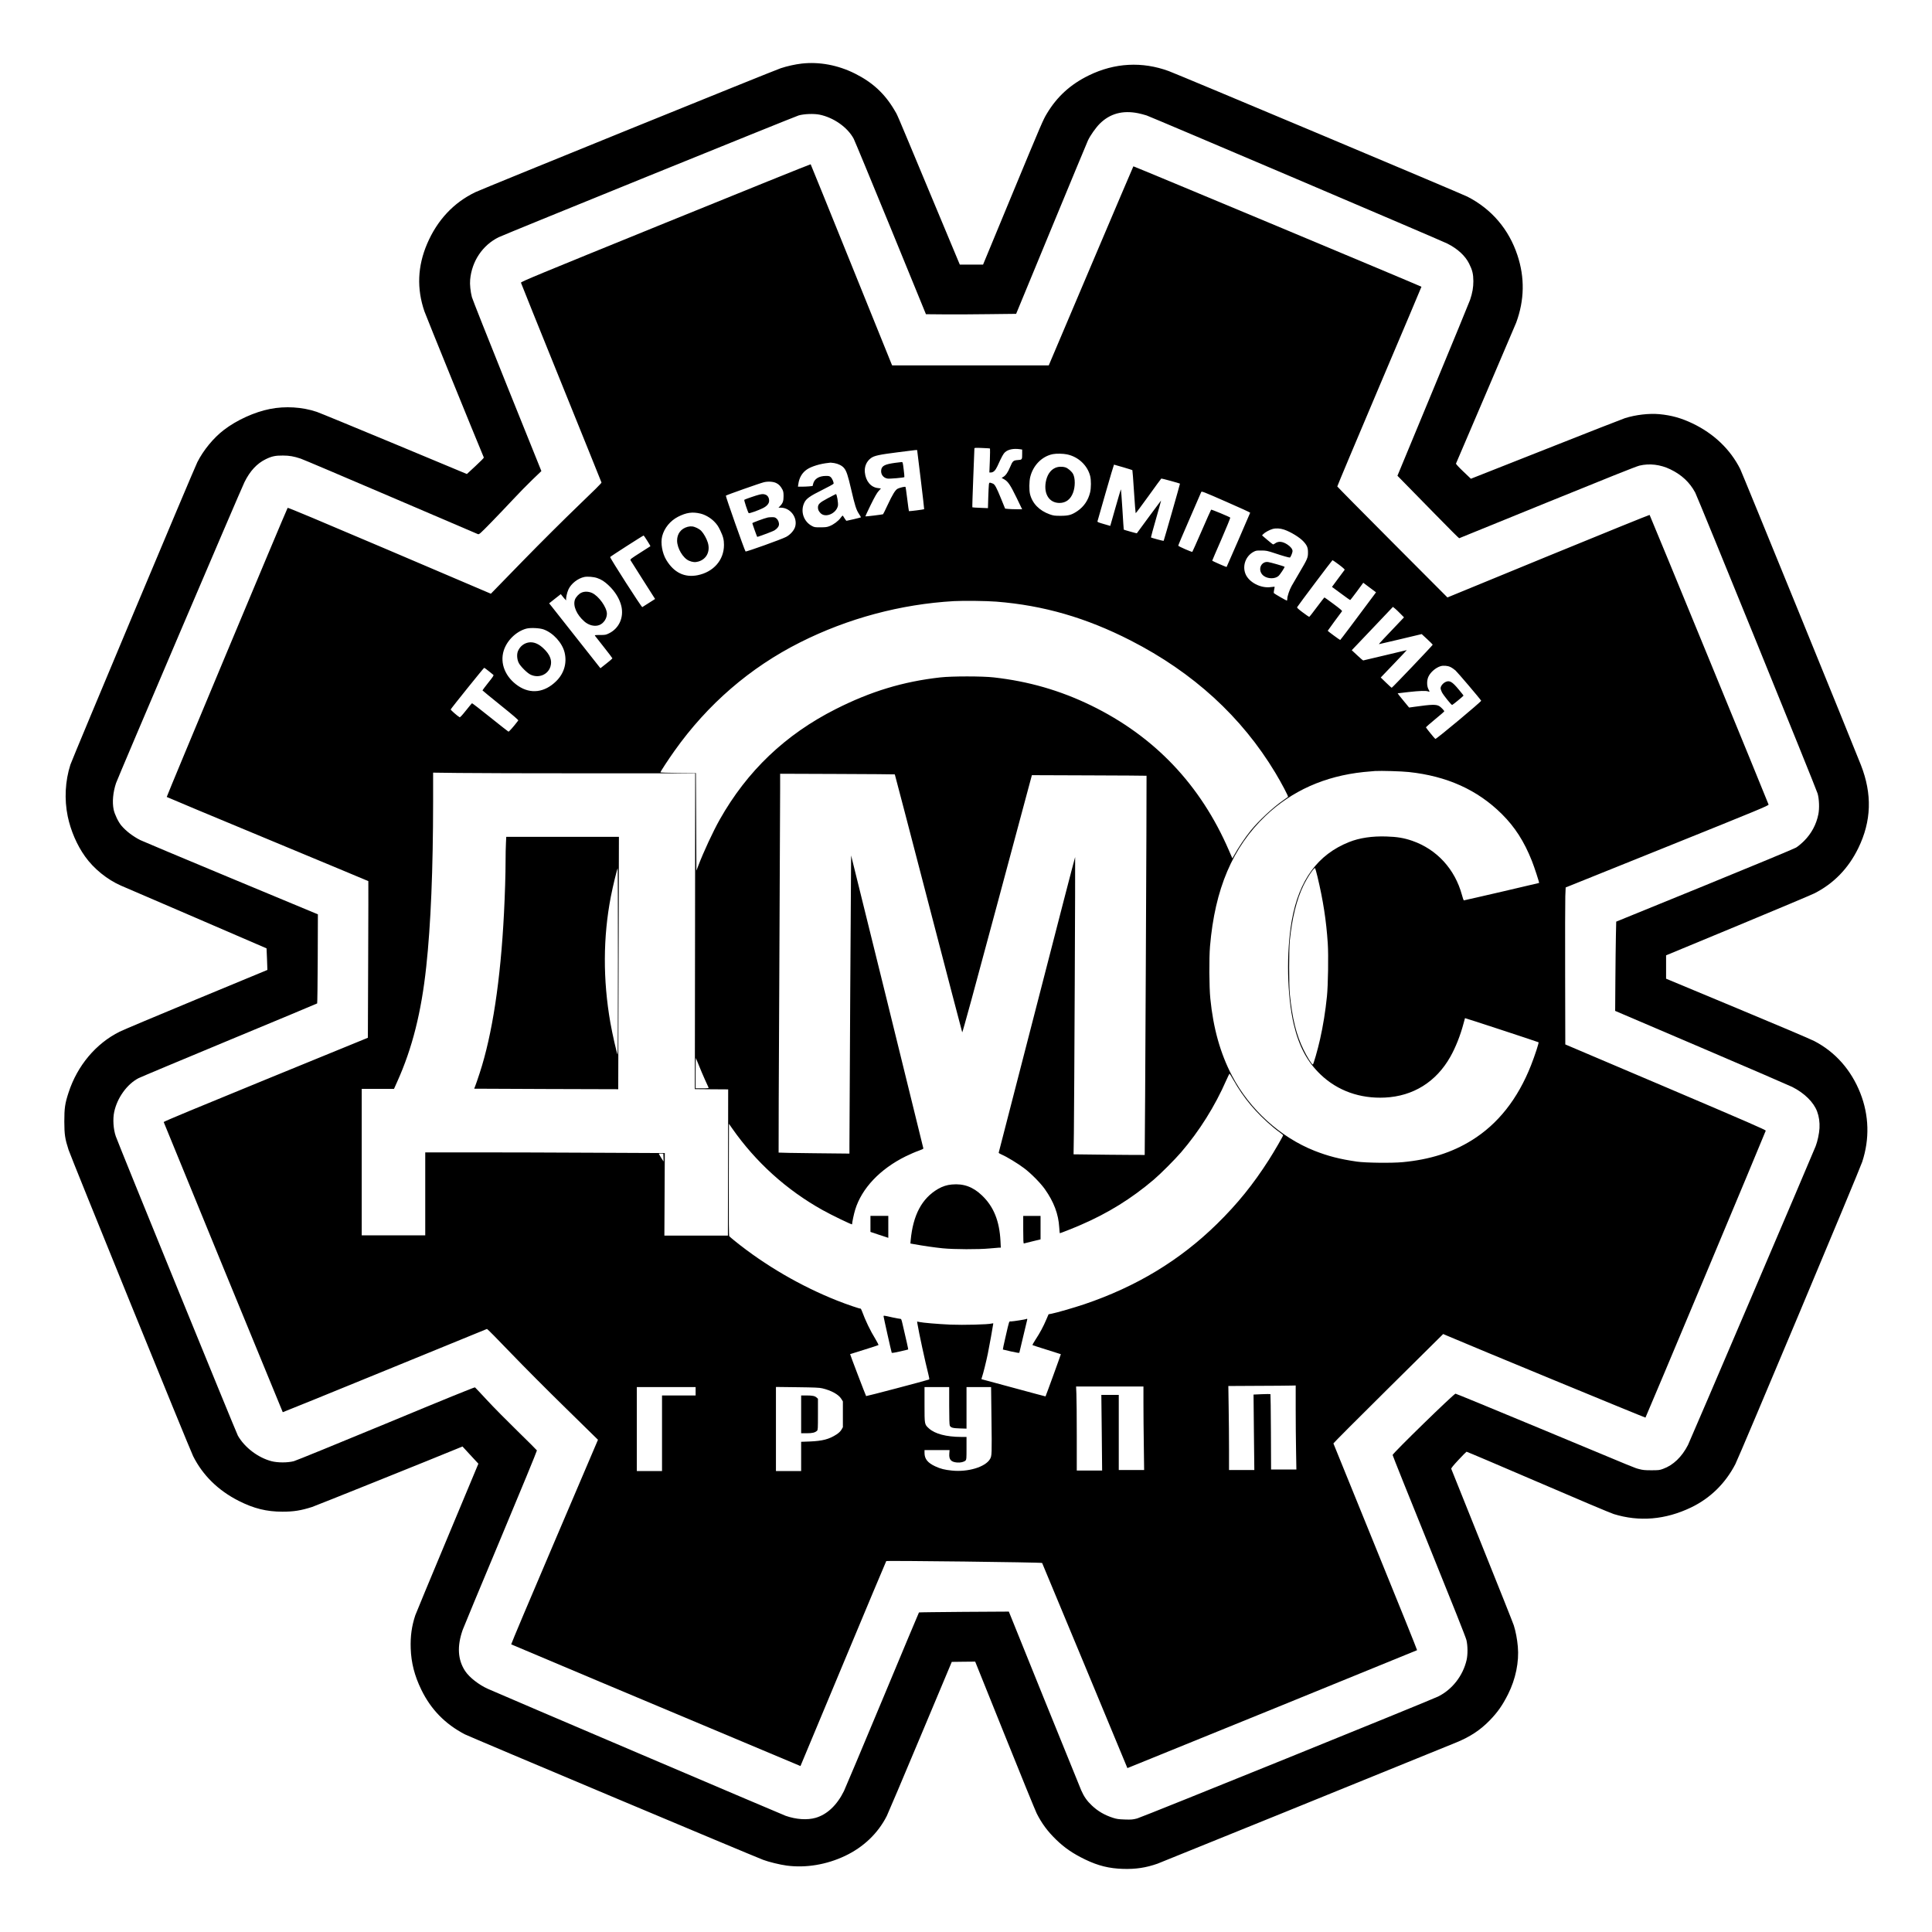 <?xml version="1.0" standalone="no"?>
<!DOCTYPE svg PUBLIC "-//W3C//DTD SVG 20010904//EN"
 "http://www.w3.org/TR/2001/REC-SVG-20010904/DTD/svg10.dtd">
<svg version="1.0" xmlns="http://www.w3.org/2000/svg"
 width="3680pt" height="3680pt" viewBox="0 0 3680 3680"
 preserveAspectRatio="xMidYMid meet">

<g transform="translate(0,3680) scale(0.1,-0.1)"
fill="#000000" stroke="none">
<path d="M15270 35589 c-121 -14 -277 -48 -400 -89 -124 -40 -5674 -2293
-5812 -2359 -415 -198 -729 -533 -922 -984 -183 -428 -200 -855 -52 -1287 30
-87 973 -2407 1132 -2785 3 -6 -69 -79 -159 -162 l-164 -152 -1379 575 c-759
316 -1425 590 -1480 609 -276 93 -600 113 -892 55 -295 -58 -633 -212 -877
-399 -198 -151 -392 -387 -507 -616 -63 -124 -2383 -5654 -2417 -5760 -100
-312 -118 -659 -51 -985 57 -272 175 -547 331 -765 164 -231 422 -440 683
-554 50 -21 694 -299 1431 -616 737 -317 1341 -578 1342 -579 1 -1 5 -94 9
-207 l7 -204 -1349 -559 c-742 -308 -1401 -585 -1465 -617 -452 -225 -806
-646 -973 -1159 -69 -211 -81 -297 -81 -555 1 -245 13 -327 81 -537 47 -144
2310 -5711 2373 -5835 183 -364 477 -653 866 -850 290 -147 533 -207 835 -207
215 0 352 22 565 90 63 20 2372 948 2772 1114 l92 38 151 -164 152 -164 -590
-1413 c-325 -776 -600 -1441 -612 -1475 -68 -205 -95 -400 -87 -630 9 -274 73
-522 202 -787 183 -376 452 -652 827 -849 86 -45 5467 -2309 5683 -2391 108
-41 322 -93 450 -110 365 -48 757 17 1110 184 352 167 627 429 796 761 23 47
312 726 640 1510 l598 1425 223 3 223 2 560 -1392 c307 -766 583 -1440 611
-1498 96 -191 207 -342 371 -501 163 -158 321 -266 555 -379 245 -118 455
-170 721 -178 244 -7 437 23 654 99 62 22 4411 1787 5691 2309 264 108 457
235 638 421 152 157 242 286 349 498 145 289 212 617 186 907 -13 145 -40 288
-77 405 -14 44 -287 729 -606 1522 -319 793 -582 1450 -585 1459 -4 12 38 64
137 170 78 84 148 154 154 156 6 1 617 -258 1358 -577 740 -319 1391 -594
1445 -610 488 -151 985 -109 1473 125 365 175 653 457 844 825 78 151 2364
5597 2417 5759 143 437 130 886 -37 1310 -175 442 -477 783 -878 991 -65 34
-726 315 -1470 624 l-1351 563 0 222 0 223 1365 566 c751 312 1407 588 1458
614 368 186 648 473 838 862 251 515 267 1028 50 1583 -172 439 -2262 5564
-2299 5638 -189 375 -502 674 -907 868 -218 104 -402 155 -632 177 -199 18
-450 -11 -657 -76 -43 -14 -721 -279 -1506 -590 l-1428 -564 -144 137 c-88 84
-142 143 -140 152 3 8 258 605 567 1325 309 721 570 1333 580 1360 158 430
165 858 23 1285 -164 495 -494 880 -954 1115 -107 55 -5509 2326 -5687 2391
-507 186 -1030 158 -1522 -82 -349 -170 -606 -404 -800 -728 -73 -122 -88
-155 -686 -1598 l-529 -1278 -221 0 -222 0 -37 88 c-20 48 -279 668 -575 1377
-642 1539 -569 1368 -634 1479 -184 312 -416 527 -752 695 -322 161 -677 228
-1014 190z m6410 -946 c41 -8 113 -27 160 -42 90 -30 5606 -2379 5725 -2439
197 -99 343 -232 418 -383 63 -125 80 -198 81 -334 0 -121 -18 -225 -63 -358
-16 -45 -333 -817 -706 -1716 l-677 -1633 144 -147 c80 -80 342 -348 584 -596
241 -247 443 -449 448 -447 6 2 761 309 1678 683 1125 458 1695 686 1755 700
192 46 399 21 588 -70 217 -105 369 -247 475 -444 47 -88 2303 -5633 2331
-5732 30 -102 37 -286 14 -396 -38 -192 -131 -365 -270 -505 -49 -49 -119
-108 -155 -129 -37 -22 -800 -339 -1745 -725 l-1680 -685 -6 -270 c-3 -149 -8
-531 -10 -850 l-4 -580 1650 -705 c908 -388 1683 -723 1724 -744 232 -118 406
-290 472 -465 37 -98 52 -205 46 -321 -6 -102 -37 -249 -73 -342 -60 -154
-2395 -5620 -2432 -5692 -117 -227 -280 -384 -474 -454 -67 -25 -85 -27 -223
-27 -126 0 -164 4 -235 23 -100 28 73 -43 -1885 773 -874 364 -1599 662 -1611
663 -30 1 -1199 -1138 -1198 -1168 0 -11 312 -790 693 -1730 451 -1114 699
-1738 713 -1795 26 -110 27 -275 3 -381 -70 -300 -274 -562 -543 -695 -152
-75 -5639 -2298 -5732 -2322 -85 -22 -110 -24 -235 -20 -118 4 -154 9 -225 32
-159 51 -290 127 -403 235 -91 85 -150 169 -202 288 -23 53 -343 841 -711
1751 l-668 1654 -854 -5 c-469 -4 -856 -8 -858 -11 -3 -3 -316 -749 -695
-1659 -379 -909 -710 -1694 -734 -1744 -133 -269 -321 -446 -539 -509 -160
-46 -369 -32 -571 38 -60 21 -5468 2326 -5669 2417 -175 78 -354 218 -435 339
-142 214 -158 473 -48 786 13 39 338 820 722 1737 384 917 695 1673 692 1681
-3 7 -168 172 -368 367 -200 195 -462 460 -582 590 -119 129 -223 239 -230
244 -9 5 -585 -229 -1690 -688 -923 -382 -1715 -706 -1760 -718 -118 -31 -309
-31 -427 0 -257 68 -510 261 -639 486 -33 59 -2276 5556 -2326 5703 -46 134
-59 327 -30 462 56 268 244 530 463 644 37 19 816 346 1731 726 916 380 1668
694 1672 698 4 5 9 388 11 853 l3 844 -1660 691 c-913 380 -1689 706 -1725
724 -141 73 -266 168 -357 274 -58 68 -128 213 -148 305 -30 144 -13 330 45
505 37 108 2371 5580 2446 5732 106 215 238 357 409 440 114 55 181 69 325 68
122 0 210 -16 338 -59 43 -14 813 -341 1712 -726 899 -386 1647 -706 1661
-711 25 -10 37 0 251 219 123 126 312 324 419 439 108 116 273 285 368 376
l173 166 -652 1619 c-358 890 -660 1652 -671 1693 -28 108 -42 244 -34 331 31
354 237 661 545 812 117 57 5630 2295 5712 2319 105 30 288 37 399 15 269 -55
534 -242 650 -459 18 -34 335 -800 705 -1702 l671 -1640 339 -3 c187 -2 573 0
859 4 l520 6 670 1622 c368 891 683 1648 698 1681 45 96 150 244 224 318 194
193 436 260 733 200z"/>
<path d="M12677 32556 c-2475 -1006 -2758 -1123 -2754 -1141 2 -11 347 -868
767 -1905 419 -1037 765 -1892 767 -1901 3 -10 -149 -161 -449 -448 -266 -256
-701 -688 -1056 -1052 l-602 -618 -33 14 c-17 7 -887 378 -1932 824 -1296 552
-1902 806 -1906 798 -43 -81 -2309 -5501 -2303 -5507 5 -5 870 -367 1923 -804
1053 -438 1916 -797 1917 -799 2 -1 0 -674 -3 -1493 l-6 -1491 -1946 -796
c-1303 -533 -1945 -800 -1943 -809 3 -15 2263 -5521 2268 -5527 2 -2 876 353
1941 789 1066 435 1943 794 1949 797 6 2 208 -202 449 -454 250 -260 704 -716
1052 -1056 337 -329 613 -600 613 -601 0 -2 -374 -878 -830 -1946 -457 -1069
-827 -1947 -823 -1951 6 -5 2684 -1132 5479 -2305 l31 -13 813 1947 c447 1071
816 1951 821 1957 12 12 2962 -23 2969 -36 3 -5 370 -886 815 -1958 l809
-1949 45 18 c273 108 5468 2223 5473 2228 3 4 -353 889 -793 1967 -439 1078
-800 1965 -801 1971 -2 5 468 477 1044 1047 l1047 1037 58 -25 c458 -197 3790
-1572 3795 -1567 11 11 2289 5445 2291 5465 2 15 -330 159 -1908 831 l-1910
812 -3 1325 c-2 728 0 1401 3 1494 l7 171 1935 779 c1748 704 1934 781 1930
800 -5 25 -2256 5507 -2266 5517 -3 4 -871 -348 -1929 -782 l-1922 -790 -1048
1051 c-576 578 -1048 1056 -1050 1063 -1 7 359 865 801 1907 443 1042 803
1895 802 1897 -11 12 -5481 2299 -5487 2294 -3 -4 -368 -859 -809 -1899 l-803
-1893 -1491 0 -1492 0 -10 23 c-6 12 -354 873 -773 1912 -420 1040 -766 1893
-769 1896 -3 4 -1247 -498 -2764 -1115z m6180 -4300 c3 -3 1 -107 -3 -231 l-9
-225 25 0 c51 0 89 36 127 118 87 191 115 241 148 270 59 52 158 72 279 56
l46 -7 0 -76 c0 -118 0 -118 -83 -124 -86 -6 -99 -17 -147 -133 -41 -99 -83
-160 -127 -186 l-34 -21 50 -28 c73 -42 116 -107 235 -351 l105 -218 -103 0
c-57 0 -130 3 -162 6 l-59 6 -79 194 c-86 212 -117 268 -155 283 -66 25 -69
24 -75 -16 -3 -21 -8 -131 -12 -245 l-6 -207 -147 6 c-80 3 -148 7 -150 10 -3
2 5 252 17 556 13 303 23 558 22 566 0 12 25 13 146 8 80 -3 148 -7 151 -11z
m-1387 -33 c1 -5 31 -258 69 -563 37 -305 66 -557 64 -559 -5 -6 -286 -42
-290 -37 -2 2 -17 105 -32 230 -15 124 -30 228 -34 232 -8 8 -103 -13 -145
-33 -47 -22 -99 -106 -197 -316 -43 -92 -81 -170 -85 -172 -10 -6 -333 -46
-337 -41 -2 2 44 100 102 219 77 156 118 228 150 263 25 26 45 49 45 50 0 0
-25 4 -55 7 -137 14 -236 132 -252 302 -10 108 32 206 115 268 62 47 156 67
511 112 381 49 371 48 371 38z m2855 -78 c214 -45 387 -207 440 -411 20 -76
19 -230 -1 -313 -37 -152 -118 -270 -241 -355 -110 -74 -165 -90 -318 -91
-118 0 -138 3 -210 28 -199 71 -332 208 -376 387 -18 74 -16 239 4 323 54 223
224 396 431 437 67 13 196 11 271 -5z m-4436 -165 c80 -14 150 -49 189 -96 45
-54 74 -141 136 -411 70 -302 95 -382 147 -461 23 -35 40 -65 38 -66 -5 -5
-262 -66 -275 -66 -5 0 -23 23 -39 50 -16 28 -32 50 -35 50 -4 0 -21 -21 -40
-46 -41 -57 -132 -126 -208 -155 -47 -19 -77 -23 -172 -23 -106 -1 -119 1
-165 26 -160 85 -224 281 -144 445 36 75 107 125 337 239 117 58 216 112 219
120 8 22 -24 98 -53 125 -22 20 -35 24 -92 24 -132 -1 -219 -55 -243 -149
l-11 -43 -66 -7 c-37 -3 -100 -6 -140 -6 l-73 0 7 48 c17 125 74 220 167 282
85 57 253 108 407 123 19 2 37 4 40 5 3 1 34 -3 69 -8z m5505 -80 c93 -28 172
-52 175 -55 3 -3 17 -188 31 -410 14 -222 29 -407 32 -410 3 -3 112 143 243
325 130 182 241 332 245 335 6 4 348 -90 356 -97 3 -4 -304 -1076 -311 -1089
-4 -6 -232 55 -242 65 -2 2 41 160 96 352 55 192 99 350 97 351 -1 2 -425
-572 -462 -625 -2 -3 -245 65 -249 70 -2 2 -13 177 -26 391 -13 213 -26 382
-30 375 -4 -7 -50 -166 -104 -354 l-97 -341 -124 36 c-98 28 -123 38 -120 50
3 9 73 256 157 549 84 292 155 532 158 532 3 0 82 -23 175 -50z m-6608 -301
c48 -23 84 -60 117 -123 17 -33 22 -58 22 -126 0 -95 -14 -135 -67 -189 l-30
-31 45 0 c181 0 323 -189 273 -363 -21 -71 -93 -152 -173 -194 -84 -45 -762
-288 -772 -277 -19 21 -384 1055 -375 1063 16 14 659 241 726 256 80 19 177
12 234 -16z m9027 -565 c-2 -10 -444 -1027 -449 -1033 -5 -5 -274 113 -274
120 0 4 79 188 176 409 96 222 172 406 167 411 -18 17 -358 158 -364 151 -4
-4 -85 -185 -179 -402 -95 -217 -175 -398 -179 -401 -8 -9 -263 103 -268 117
-2 5 94 232 213 504 119 272 220 505 224 517 8 20 27 13 472 -182 255 -111
462 -206 461 -211z m-10473 -16 c89 -21 190 -78 262 -150 54 -55 78 -89 117
-171 55 -114 71 -176 71 -277 0 -287 -198 -514 -500 -576 -249 -50 -452 48
-598 289 -79 131 -112 323 -79 454 40 155 153 293 302 370 158 80 272 97 425
61z m11122 -307 c125 -43 295 -147 367 -226 67 -73 86 -118 85 -210 0 -99 -11
-124 -167 -388 -62 -106 -128 -218 -145 -249 -41 -73 -82 -196 -82 -242 0 -20
-4 -36 -9 -36 -11 0 -230 126 -245 141 -6 5 -4 31 3 64 7 31 11 58 9 60 -1 1
-32 -2 -67 -7 -195 -30 -428 92 -490 257 -58 153 8 331 151 411 49 27 60 29
153 28 93 0 111 -4 255 -51 145 -49 265 -83 288 -83 13 0 52 92 52 122 0 39
-37 87 -101 128 -91 59 -170 65 -231 20 -15 -11 -32 -20 -37 -20 -6 0 -56 39
-111 86 l-101 86 20 22 c32 34 122 84 181 100 65 18 145 13 222 -13z m-12133
-212 c35 -55 62 -101 60 -103 -2 -2 -91 -58 -196 -125 -180 -115 -192 -124
-182 -144 7 -11 114 -182 239 -378 l228 -358 -116 -74 c-65 -41 -122 -77 -128
-81 -13 -7 -618 936 -612 954 3 10 626 410 638 410 3 0 34 -45 69 -101z
m13176 -455 c77 -58 112 -90 107 -98 -5 -6 -61 -82 -125 -168 l-116 -157 170
-125 c93 -70 173 -126 177 -125 4 0 61 74 128 164 l121 165 121 -91 122 -91
-27 -37 c-389 -524 -650 -870 -655 -871 -9 0 -238 168 -238 175 0 4 235 325
272 372 7 9 -37 47 -159 137 -92 69 -171 125 -175 126 -4 0 -69 -83 -145 -185
-75 -102 -141 -185 -146 -185 -5 0 -60 38 -123 85 -82 61 -112 89 -107 99 26
44 667 896 674 896 5 0 61 -39 124 -86z m-14131 -254 c82 -28 143 -67 222
-143 121 -114 207 -256 239 -391 51 -216 -43 -425 -234 -519 -61 -30 -72 -32
-172 -32 -95 0 -105 -2 -95 -16 6 -8 83 -106 171 -218 88 -111 160 -206 160
-211 0 -4 -51 -49 -114 -98 l-114 -90 -22 27 c-12 14 -208 262 -435 551 -228
289 -437 555 -467 592 l-53 66 111 88 111 87 27 -34 c42 -55 82 -95 76 -78
-10 28 14 140 43 203 52 111 179 210 302 236 61 12 178 3 244 -20z m7606 -450
c896 -71 1708 -306 2555 -739 1194 -611 2115 -1453 2758 -2522 116 -193 251
-449 241 -458 -5 -4 -47 -34 -94 -67 -193 -134 -464 -386 -616 -574 -110 -137
-227 -310 -321 -478 l-29 -52 -64 147 c-541 1255 -1421 2179 -2632 2768 -589
285 -1184 457 -1848 532 -219 25 -800 25 -1020 0 -707 -79 -1324 -266 -1990
-603 -959 -484 -1687 -1178 -2210 -2104 -127 -225 -312 -623 -411 -885 l-34
-89 -5 929 -5 930 -337 3 c-186 1 -338 6 -338 11 0 14 149 242 267 408 631
889 1440 1588 2393 2067 909 458 1919 728 2930 786 185 10 621 5 810 -10z
m7694 -229 l69 -70 -149 -157 c-82 -86 -191 -201 -243 -256 -51 -54 -89 -98
-85 -98 5 0 190 43 411 96 l403 96 105 -97 c58 -54 105 -101 105 -105 0 -12
-770 -820 -781 -820 -5 0 -54 44 -109 98 l-100 97 249 260 c137 143 248 261
247 262 -1 1 -185 -43 -411 -98 -225 -54 -414 -99 -419 -99 -6 1 -58 44 -114
98 l-104 97 392 412 392 413 37 -29 c20 -16 67 -61 105 -100z m-16319 -300
c183 -66 356 -257 400 -442 47 -200 -11 -397 -161 -544 -219 -216 -485 -250
-721 -92 -246 165 -355 430 -278 675 61 193 235 363 426 417 78 22 255 14 334
-14z m17270 -715 c28 -13 72 -43 99 -67 40 -36 463 -533 489 -576 8 -14 -858
-737 -873 -728 -15 9 -180 213 -180 222 1 4 80 73 175 152 96 78 175 147 175
152 0 14 -60 77 -93 98 -62 37 -142 35 -484 -13 l-93 -13 -111 135 c-61 73
-109 135 -107 136 2 1 93 12 203 24 215 24 338 28 379 12 32 -12 32 -10 4 43
-33 62 -32 174 2 242 41 85 139 168 230 196 53 16 134 9 185 -15z m-18317 -78
c42 -34 83 -66 90 -73 10 -9 -10 -40 -98 -149 -60 -76 -110 -142 -110 -146 0
-3 156 -131 346 -284 239 -192 342 -281 336 -289 -88 -116 -177 -217 -187
-213 -7 2 -165 127 -350 275 -185 149 -341 269 -345 266 -5 -3 -57 -66 -116
-140 -69 -87 -111 -132 -119 -127 -45 26 -173 139 -170 149 7 20 629 793 638
793 5 0 43 -28 85 -62z m17525 -1923 c727 -77 1310 -340 1773 -800 249 -247
425 -521 572 -891 49 -123 144 -415 138 -422 -5 -4 -1420 -332 -1435 -332 -3
0 -19 46 -34 102 -134 494 -478 869 -945 1032 -158 55 -291 77 -494 83 -273 9
-513 -27 -711 -106 -598 -238 -953 -724 -1091 -1491 -108 -608 -92 -1438 39
-1990 99 -413 256 -706 510 -948 322 -308 750 -461 1225 -438 537 26 975 298
1245 776 100 177 191 405 251 632 15 56 28 104 29 105 2 4 1395 -454 1401
-460 9 -9 -72 -257 -143 -437 -253 -643 -631 -1121 -1130 -1430 -377 -234
-798 -367 -1313 -416 -207 -20 -705 -14 -874 10 -326 47 -550 105 -809 207
-653 259 -1235 790 -1570 1429 -222 423 -357 903 -413 1470 -22 216 -25 770
-6 995 93 1094 430 1886 1057 2484 502 479 1127 758 1870 836 83 8 179 17 215
19 122 7 505 -4 643 -19z m-15605 -25 l2014 0 -3 -3007 -4 -3008 318 -3 317
-2 -2 -1393 -3 -1392 -605 0 -605 0 4 786 4 786 -1308 6 c-720 4 -1746 7
-2282 7 l-973 0 0 -790 0 -790 -605 0 -605 0 0 1395 0 1395 308 0 307 0 62
138 c286 635 459 1322 552 2188 87 800 130 1857 131 3143 l0 554 482 -6 c265
-4 1388 -7 2496 -7z m5816 -20 c2 -3 291 -1105 640 -2450 350 -1345 640 -2453
644 -2463 5 -12 238 840 667 2440 l660 2458 1090 -4 c600 -2 1092 -5 1094 -7
5 -5 -30 -7217 -35 -7223 -1 -1 -307 0 -679 4 l-676 8 6 406 c7 542 29 5251
24 5256 -3 2 -330 -1262 -728 -2808 -399 -1547 -726 -2817 -728 -2823 -2 -6
25 -23 61 -38 92 -39 305 -168 421 -256 132 -98 313 -282 397 -400 172 -243
259 -475 274 -727 4 -62 9 -113 11 -113 12 0 270 102 398 158 520 224 966 501
1390 861 128 108 404 385 521 521 349 406 646 879 864 1378 30 67 57 122 60
122 3 0 36 -53 72 -117 197 -350 435 -633 761 -906 38 -32 95 -76 128 -99 32
-23 59 -47 59 -53 0 -16 -168 -306 -270 -466 -300 -469 -596 -836 -986 -1219
-708 -695 -1537 -1197 -2534 -1534 -188 -63 -526 -161 -616 -178 l-61 -12 -43
-100 c-56 -133 -124 -259 -204 -380 -36 -55 -63 -103 -59 -107 5 -3 127 -43
272 -88 146 -45 266 -83 268 -85 3 -2 -284 -792 -292 -804 -1 -1 -275 72 -609
163 -334 91 -609 165 -611 165 -2 0 3 19 11 43 21 59 81 300 110 442 24 114
104 560 104 576 0 4 -14 4 -30 -1 -66 -19 -539 -31 -785 -21 -240 11 -527 35
-598 51 l-38 8 6 -41 c28 -172 150 -735 209 -965 17 -67 21 -95 13 -98 -59
-22 -1194 -321 -1199 -316 -8 9 -308 795 -305 799 2 1 122 39 268 84 145 45
268 85 272 89 4 3 -22 54 -57 113 -101 164 -189 348 -260 540 -10 26 -21 45
-26 42 -10 -6 -264 80 -444 152 -690 273 -1373 671 -1946 1133 -52 42 -101 84
-108 92 -9 12 -12 238 -10 1079 l3 1064 59 -85 c451 -646 1039 -1177 1725
-1559 175 -98 561 -284 561 -271 0 34 36 203 60 280 125 406 473 773 960 1014
80 39 189 87 243 105 63 22 97 38 95 47 -32 139 -1374 5582 -1376 5580 -2 -2
-32 -5112 -32 -5530 l0 -149 -672 7 c-370 4 -674 9 -677 12 -2 2 3 1492 13
3312 9 1819 16 3441 16 3606 l0 298 1089 -4 c600 -2 1092 -6 1095 -8z m8050
-1945 c109 -455 168 -837 197 -1275 15 -225 6 -800 -16 -1010 -28 -278 -73
-559 -131 -815 -45 -201 -127 -486 -138 -482 -23 7 -110 147 -176 282 -138
280 -216 597 -262 1060 -17 174 -17 846 0 1020 42 424 129 776 256 1041 80
166 208 357 226 337 4 -4 24 -75 44 -158z m-11781 -3600 c31 -77 83 -201 117
-275 34 -74 64 -141 67 -147 4 -10 -24 -13 -121 -13 l-126 0 0 292 c0 160 2
289 4 287 2 -2 29 -67 59 -144z m-675 -1755 l2 -75 -45 70 c-24 39 -45 74 -45
78 0 5 19 7 43 5 l42 -3 3 -75z m12042 -4787 c0 -247 3 -607 7 -800 l6 -353
-241 0 -241 0 -3 714 c-2 393 -6 717 -9 721 -4 3 -78 3 -164 -1 l-158 -7 7
-719 8 -718 -241 0 -241 0 0 393 c0 217 -3 577 -7 800 l-6 407 549 3 c302 1
591 3 642 5 l92 2 0 -447z m-2900 99 c0 -181 3 -539 7 -795 l6 -467 -241 0
-242 0 0 715 0 715 -166 0 -166 0 8 -720 7 -720 -242 0 -241 0 0 658 c0 361
-3 721 -7 800 l-6 142 641 0 642 0 0 -328z m-8530 238 l0 -80 -320 0 -320 0 0
-720 0 -720 -240 0 -240 0 0 800 0 800 560 0 560 0 0 -80z m2412 56 c173 -41
311 -117 363 -201 l30 -48 0 -246 0 -246 -27 -47 c-20 -32 -48 -60 -95 -91
-140 -91 -266 -124 -510 -134 l-163 -6 0 -279 0 -278 -240 0 -240 0 0 801 0
801 408 -5 c327 -4 420 -8 474 -21z m2418 -331 c0 -238 4 -362 11 -378 18 -40
54 -51 192 -55 l127 -4 0 396 0 396 234 0 234 0 7 -586 c9 -696 8 -725 -28
-786 -88 -150 -416 -250 -722 -219 -141 14 -221 34 -321 81 -143 66 -203 141
-204 253 l0 57 239 0 238 0 -5 -68 c-8 -113 32 -159 147 -169 65 -6 134 10
162 38 18 18 19 34 19 234 l0 215 -102 0 c-284 1 -502 59 -615 163 -84 77 -83
71 -83 452 l0 335 235 0 235 0 0 -355z"/>
<path d="M17050 27984 c-190 -26 -250 -55 -264 -129 -16 -85 36 -158 121 -171
44 -6 307 17 319 28 2 3 -3 69 -13 146 -16 132 -19 142 -38 141 -11 -1 -67 -8
-125 -15z"/>
<path d="M20095 27886 c-91 -42 -153 -138 -176 -270 -39 -230 70 -396 262
-396 120 0 211 68 258 195 43 114 43 272 2 354 -26 51 -100 114 -149 129 -64
19 -141 15 -197 -12z"/>
<path d="M15770 27311 c-157 -83 -190 -114 -190 -178 0 -40 12 -67 48 -106 92
-97 298 -12 332 137 11 48 -20 228 -38 225 -4 -1 -72 -35 -152 -78z"/>
<path d="M14465 27379 c-51 -11 -277 -89 -288 -99 -8 -7 67 -235 84 -254 9
-10 184 52 270 95 77 38 119 88 119 140 0 55 -24 98 -65 115 -38 16 -61 16
-120 3z"/>
<path d="M14625 26943 c-62 -13 -295 -99 -295 -108 0 -11 87 -255 93 -261 5
-5 299 105 326 122 49 31 81 68 87 100 8 45 -11 98 -47 129 -25 21 -40 25 -87
24 -31 -1 -66 -3 -77 -6z"/>
<path d="M13100 26766 c-129 -34 -204 -133 -203 -266 2 -145 112 -330 226
-380 67 -29 120 -34 180 -16 156 45 230 195 179 362 -24 77 -77 172 -125 222
-38 39 -116 78 -172 85 -22 3 -60 0 -85 -7z"/>
<path d="M24084 26086 c-101 -45 -108 -187 -12 -256 79 -58 212 -59 278 -3 30
24 126 170 118 178 -9 9 -270 84 -311 89 -26 4 -54 1 -73 -8z"/>
<path d="M11075 25511 c-50 -22 -109 -86 -125 -136 -39 -117 35 -285 181 -413
85 -74 197 -101 284 -68 83 32 145 125 145 216 -1 121 -154 336 -282 395 -65
30 -145 33 -203 6z"/>
<path d="M10060 24561 c-86 -18 -155 -75 -193 -160 -26 -59 -21 -157 13 -226
31 -65 160 -194 225 -225 156 -75 335 -1 381 158 32 109 -6 215 -120 328 -103
104 -206 145 -306 125z"/>
<path d="M27530 23808 c-50 -26 -90 -78 -90 -118 0 -14 11 -48 25 -76 28 -55
182 -247 195 -242 17 6 219 173 217 179 -1 4 -41 54 -90 113 -127 155 -179
183 -257 144z"/>
<path d="M9637 20738 c-4 -66 -7 -223 -7 -347 0 -235 -12 -629 -30 -981 -65
-1280 -223 -2317 -464 -3052 -35 -106 -72 -216 -84 -244 l-20 -51 1371 -6
c755 -3 1372 -5 1373 -4 1 1 4 1083 7 2405 l6 2402 -1073 0 -1073 0 -6 -122z
m2133 -2255 c0 -977 -3 -1774 -6 -1771 -14 15 -100 393 -138 608 -143 818
-140 1629 9 2401 39 201 121 539 131 539 2 0 4 -800 4 -1777z"/>
<path d="M18129 14238 c-92 -8 -176 -35 -261 -84 -308 -179 -477 -496 -522
-980 l-5 -60 67 -12 c187 -34 391 -63 546 -79 219 -22 690 -23 896 -3 80 8
160 14 179 15 l34 0 -6 125 c-20 384 -129 655 -351 868 -173 166 -351 231
-577 210z"/>
<path d="M16580 13487 l0 -152 170 -57 170 -56 0 209 0 209 -170 0 -170 0 0
-153z"/>
<path d="M19490 13375 c0 -207 3 -263 13 -260 6 2 81 21 165 41 l152 37 0 223
0 224 -165 0 -165 0 0 -265z"/>
<path d="M16830 11726 c0 -15 144 -660 155 -692 2 -7 54 0 157 24 84 19 155
36 157 38 3 3 -33 168 -106 477 -23 100 -26 107 -49 107 -13 0 -77 12 -142 26
-173 39 -172 39 -172 20z"/>
<path d="M19549 11676 c-7 -7 -254 -46 -291 -46 -41 0 -29 35 -108 -308 -29
-123 -50 -225 -48 -227 1 -1 72 -18 156 -37 104 -24 155 -31 158 -24 2 6 35
146 74 311 39 165 73 308 76 318 5 15 -6 24 -17 13z"/>
<path d="M15260 9860 l0 -360 105 0 c108 0 159 12 197 47 17 15 18 41 18 313
l0 297 -23 21 c-34 32 -79 42 -194 42 l-103 0 0 -360z"/>
</g>
</svg>
